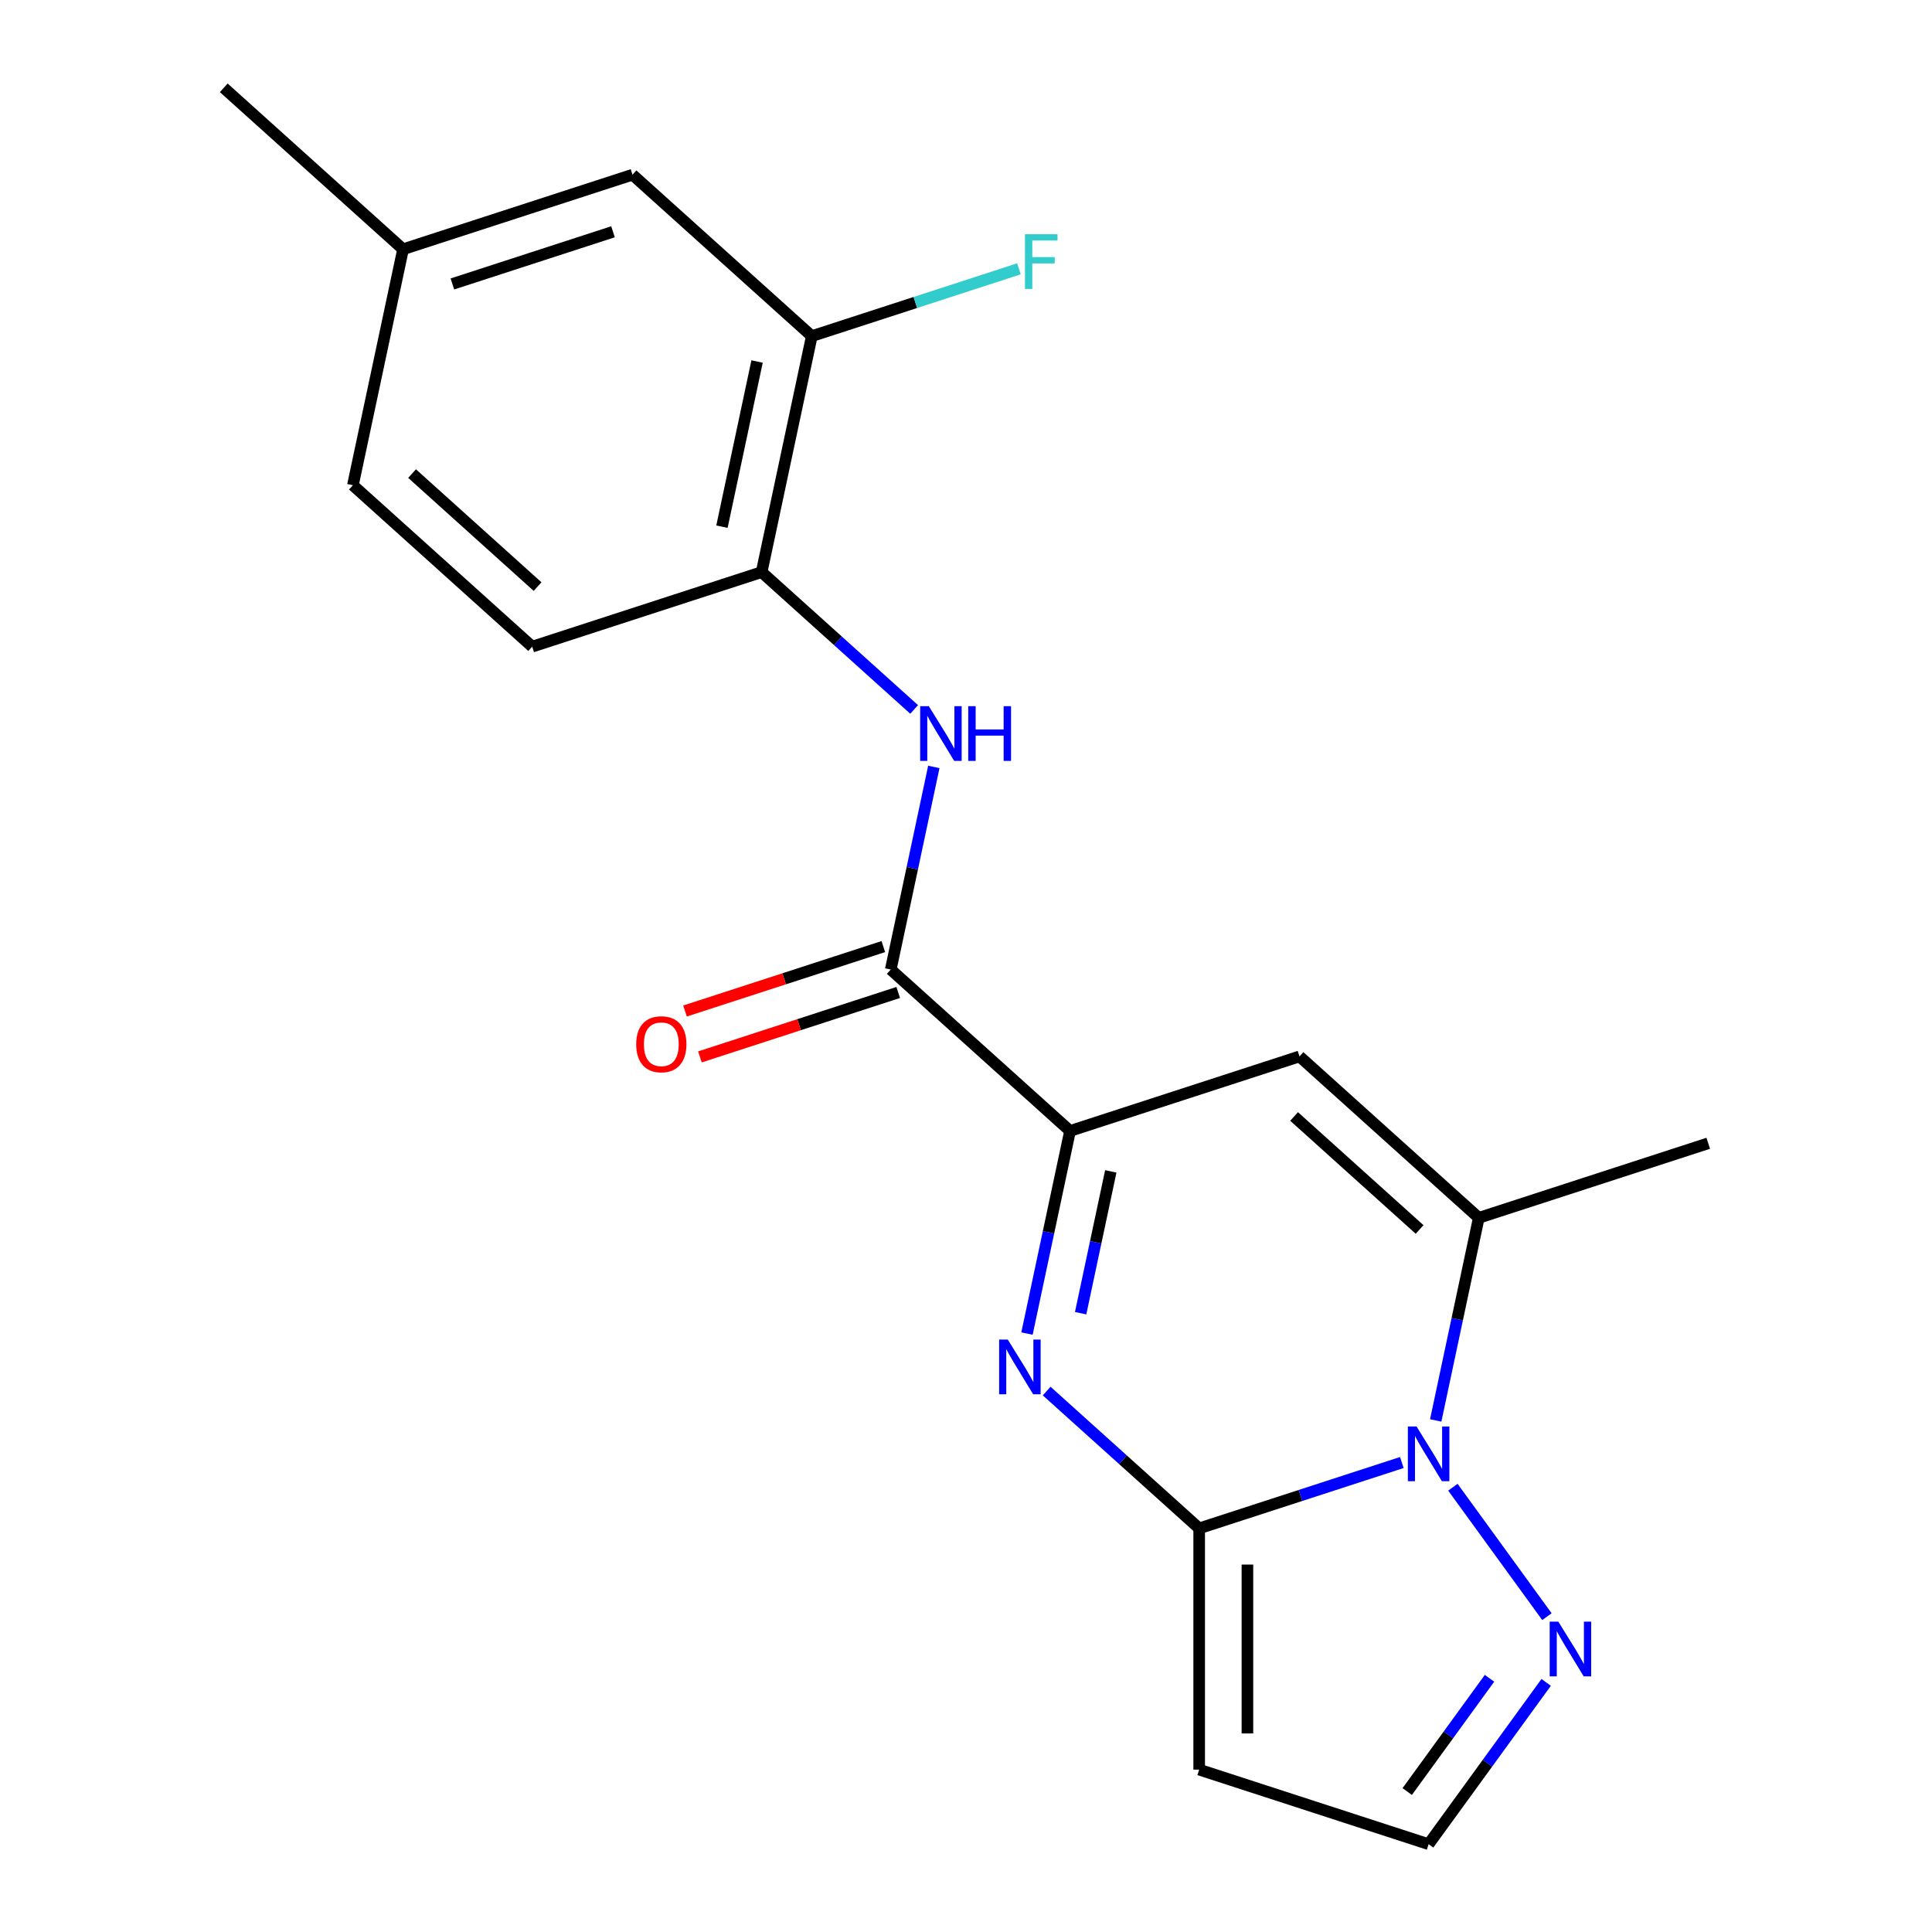<?xml version='1.0' encoding='iso-8859-1'?>
<svg version='1.1' baseProfile='full'
              xmlns='http://www.w3.org/2000/svg'
                      xmlns:rdkit='http://www.rdkit.org/xml'
                      xmlns:xlink='http://www.w3.org/1999/xlink'
                  xml:space='preserve'
width='1000px' height='1000px' viewBox='0 0 1000 1000'>
<!-- END OF HEADER -->
<rect style='opacity:1.0;fill:#FFFFFF;stroke:none' width='1000' height='1000' x='0' y='0'> </rect>
<path class='bond-0' d='M 620.692,791.084 L 673.141,774.042' style='fill:none;fill-rule:evenodd;stroke:#000000;stroke-width:6px;stroke-linecap:butt;stroke-linejoin:miter;stroke-opacity:1' />
<path class='bond-0' d='M 673.141,774.042 L 725.591,757' style='fill:none;fill-rule:evenodd;stroke:#0000FF;stroke-width:6px;stroke-linecap:butt;stroke-linejoin:miter;stroke-opacity:1' />
<path class='bond-1' d='M 620.692,791.084 L 581.223,755.546' style='fill:none;fill-rule:evenodd;stroke:#000000;stroke-width:6px;stroke-linecap:butt;stroke-linejoin:miter;stroke-opacity:1' />
<path class='bond-1' d='M 581.223,755.546 L 541.754,720.009' style='fill:none;fill-rule:evenodd;stroke:#0000FF;stroke-width:6px;stroke-linecap:butt;stroke-linejoin:miter;stroke-opacity:1' />
<path class='bond-7' d='M 620.692,791.084 L 620.692,915.957' style='fill:none;fill-rule:evenodd;stroke:#000000;stroke-width:6px;stroke-linecap:butt;stroke-linejoin:miter;stroke-opacity:1' />
<path class='bond-7' d='M 645.666,809.815 L 645.666,897.226' style='fill:none;fill-rule:evenodd;stroke:#000000;stroke-width:6px;stroke-linecap:butt;stroke-linejoin:miter;stroke-opacity:1' />
<path class='bond-3' d='M 743.127,735.214 L 754.271,682.783' style='fill:none;fill-rule:evenodd;stroke:#0000FF;stroke-width:6px;stroke-linecap:butt;stroke-linejoin:miter;stroke-opacity:1' />
<path class='bond-3' d='M 754.271,682.783 L 765.416,630.351' style='fill:none;fill-rule:evenodd;stroke:#000000;stroke-width:6px;stroke-linecap:butt;stroke-linejoin:miter;stroke-opacity:1' />
<path class='bond-6' d='M 752.009,769.778 L 800.684,836.773' style='fill:none;fill-rule:evenodd;stroke:#0000FF;stroke-width:6px;stroke-linecap:butt;stroke-linejoin:miter;stroke-opacity:1' />
<path class='bond-2' d='M 531.566,690.245 L 542.71,637.814' style='fill:none;fill-rule:evenodd;stroke:#0000FF;stroke-width:6px;stroke-linecap:butt;stroke-linejoin:miter;stroke-opacity:1' />
<path class='bond-2' d='M 542.71,637.814 L 553.855,585.383' style='fill:none;fill-rule:evenodd;stroke:#000000;stroke-width:6px;stroke-linecap:butt;stroke-linejoin:miter;stroke-opacity:1' />
<path class='bond-2' d='M 559.338,679.709 L 567.139,643.007' style='fill:none;fill-rule:evenodd;stroke:#0000FF;stroke-width:6px;stroke-linecap:butt;stroke-linejoin:miter;stroke-opacity:1' />
<path class='bond-2' d='M 567.139,643.007 L 574.941,606.305' style='fill:none;fill-rule:evenodd;stroke:#000000;stroke-width:6px;stroke-linecap:butt;stroke-linejoin:miter;stroke-opacity:1' />
<path class='bond-4' d='M 553.855,585.383 L 672.617,546.795' style='fill:none;fill-rule:evenodd;stroke:#000000;stroke-width:6px;stroke-linecap:butt;stroke-linejoin:miter;stroke-opacity:1' />
<path class='bond-5' d='M 553.855,585.383 L 461.056,501.826' style='fill:none;fill-rule:evenodd;stroke:#000000;stroke-width:6px;stroke-linecap:butt;stroke-linejoin:miter;stroke-opacity:1' />
<path class='bond-18' d='M 765.416,630.351 L 884.178,591.763' style='fill:none;fill-rule:evenodd;stroke:#000000;stroke-width:6px;stroke-linecap:butt;stroke-linejoin:miter;stroke-opacity:1' />
<path class='bond-21' d='M 765.416,630.351 L 672.617,546.795' style='fill:none;fill-rule:evenodd;stroke:#000000;stroke-width:6px;stroke-linecap:butt;stroke-linejoin:miter;stroke-opacity:1' />
<path class='bond-21' d='M 734.785,636.378 L 669.825,577.888' style='fill:none;fill-rule:evenodd;stroke:#000000;stroke-width:6px;stroke-linecap:butt;stroke-linejoin:miter;stroke-opacity:1' />
<path class='bond-8' d='M 461.056,501.826 L 472.201,449.394' style='fill:none;fill-rule:evenodd;stroke:#000000;stroke-width:6px;stroke-linecap:butt;stroke-linejoin:miter;stroke-opacity:1' />
<path class='bond-8' d='M 472.201,449.394 L 483.345,396.963' style='fill:none;fill-rule:evenodd;stroke:#0000FF;stroke-width:6px;stroke-linecap:butt;stroke-linejoin:miter;stroke-opacity:1' />
<path class='bond-12' d='M 457.197,489.95 L 405.877,506.625' style='fill:none;fill-rule:evenodd;stroke:#000000;stroke-width:6px;stroke-linecap:butt;stroke-linejoin:miter;stroke-opacity:1' />
<path class='bond-12' d='M 405.877,506.625 L 354.557,523.299' style='fill:none;fill-rule:evenodd;stroke:#FF0000;stroke-width:6px;stroke-linecap:butt;stroke-linejoin:miter;stroke-opacity:1' />
<path class='bond-12' d='M 464.915,513.702 L 413.595,530.377' style='fill:none;fill-rule:evenodd;stroke:#000000;stroke-width:6px;stroke-linecap:butt;stroke-linejoin:miter;stroke-opacity:1' />
<path class='bond-12' d='M 413.595,530.377 L 362.275,547.052' style='fill:none;fill-rule:evenodd;stroke:#FF0000;stroke-width:6px;stroke-linecap:butt;stroke-linejoin:miter;stroke-opacity:1' />
<path class='bond-20' d='M 800.296,870.803 L 769.875,912.674' style='fill:none;fill-rule:evenodd;stroke:#0000FF;stroke-width:6px;stroke-linecap:butt;stroke-linejoin:miter;stroke-opacity:1' />
<path class='bond-20' d='M 769.875,912.674 L 739.453,954.545' style='fill:none;fill-rule:evenodd;stroke:#000000;stroke-width:6px;stroke-linecap:butt;stroke-linejoin:miter;stroke-opacity:1' />
<path class='bond-20' d='M 770.965,868.684 L 749.67,897.994' style='fill:none;fill-rule:evenodd;stroke:#0000FF;stroke-width:6px;stroke-linecap:butt;stroke-linejoin:miter;stroke-opacity:1' />
<path class='bond-20' d='M 749.67,897.994 L 728.375,927.304' style='fill:none;fill-rule:evenodd;stroke:#000000;stroke-width:6px;stroke-linecap:butt;stroke-linejoin:miter;stroke-opacity:1' />
<path class='bond-11' d='M 620.692,915.957 L 739.453,954.545' style='fill:none;fill-rule:evenodd;stroke:#000000;stroke-width:6px;stroke-linecap:butt;stroke-linejoin:miter;stroke-opacity:1' />
<path class='bond-9' d='M 473.157,367.2 L 433.688,331.662' style='fill:none;fill-rule:evenodd;stroke:#0000FF;stroke-width:6px;stroke-linecap:butt;stroke-linejoin:miter;stroke-opacity:1' />
<path class='bond-9' d='M 433.688,331.662 L 394.22,296.125' style='fill:none;fill-rule:evenodd;stroke:#000000;stroke-width:6px;stroke-linecap:butt;stroke-linejoin:miter;stroke-opacity:1' />
<path class='bond-10' d='M 394.22,296.125 L 420.182,173.98' style='fill:none;fill-rule:evenodd;stroke:#000000;stroke-width:6px;stroke-linecap:butt;stroke-linejoin:miter;stroke-opacity:1' />
<path class='bond-10' d='M 373.685,272.61 L 391.859,187.109' style='fill:none;fill-rule:evenodd;stroke:#000000;stroke-width:6px;stroke-linecap:butt;stroke-linejoin:miter;stroke-opacity:1' />
<path class='bond-14' d='M 394.22,296.125 L 275.458,334.713' style='fill:none;fill-rule:evenodd;stroke:#000000;stroke-width:6px;stroke-linecap:butt;stroke-linejoin:miter;stroke-opacity:1' />
<path class='bond-13' d='M 420.182,173.98 L 327.383,90.423' style='fill:none;fill-rule:evenodd;stroke:#000000;stroke-width:6px;stroke-linecap:butt;stroke-linejoin:miter;stroke-opacity:1' />
<path class='bond-15' d='M 420.182,173.98 L 473.792,156.561' style='fill:none;fill-rule:evenodd;stroke:#000000;stroke-width:6px;stroke-linecap:butt;stroke-linejoin:miter;stroke-opacity:1' />
<path class='bond-15' d='M 473.792,156.561 L 527.402,139.142' style='fill:none;fill-rule:evenodd;stroke:#33CCCC;stroke-width:6px;stroke-linecap:butt;stroke-linejoin:miter;stroke-opacity:1' />
<path class='bond-22' d='M 327.383,90.423 L 208.621,129.011' style='fill:none;fill-rule:evenodd;stroke:#000000;stroke-width:6px;stroke-linecap:butt;stroke-linejoin:miter;stroke-opacity:1' />
<path class='bond-22' d='M 317.287,119.964 L 234.153,146.975' style='fill:none;fill-rule:evenodd;stroke:#000000;stroke-width:6px;stroke-linecap:butt;stroke-linejoin:miter;stroke-opacity:1' />
<path class='bond-17' d='M 275.458,334.713 L 182.659,251.156' style='fill:none;fill-rule:evenodd;stroke:#000000;stroke-width:6px;stroke-linecap:butt;stroke-linejoin:miter;stroke-opacity:1' />
<path class='bond-17' d='M 278.249,303.619 L 213.29,245.13' style='fill:none;fill-rule:evenodd;stroke:#000000;stroke-width:6px;stroke-linecap:butt;stroke-linejoin:miter;stroke-opacity:1' />
<path class='bond-16' d='M 208.621,129.011 L 182.659,251.156' style='fill:none;fill-rule:evenodd;stroke:#000000;stroke-width:6px;stroke-linecap:butt;stroke-linejoin:miter;stroke-opacity:1' />
<path class='bond-19' d='M 208.621,129.011 L 115.822,45.455' style='fill:none;fill-rule:evenodd;stroke:#000000;stroke-width:6px;stroke-linecap:butt;stroke-linejoin:miter;stroke-opacity:1' />
<path  class='atom-1' d='M 733.193 738.336
L 742.473 753.336
Q 743.393 754.816, 744.873 757.496
Q 746.353 760.176, 746.433 760.336
L 746.433 738.336
L 750.193 738.336
L 750.193 766.656
L 746.313 766.656
L 736.353 750.256
Q 735.193 748.336, 733.953 746.136
Q 732.753 743.936, 732.393 743.256
L 732.393 766.656
L 728.713 766.656
L 728.713 738.336
L 733.193 738.336
' fill='#0000FF'/>
<path  class='atom-2' d='M 521.632 693.367
L 530.912 708.367
Q 531.832 709.847, 533.312 712.527
Q 534.792 715.207, 534.872 715.367
L 534.872 693.367
L 538.632 693.367
L 538.632 721.687
L 534.752 721.687
L 524.792 705.287
Q 523.632 703.367, 522.392 701.167
Q 521.192 698.967, 520.832 698.287
L 520.832 721.687
L 517.152 721.687
L 517.152 693.367
L 521.632 693.367
' fill='#0000FF'/>
<path  class='atom-7' d='M 806.592 839.361
L 815.872 854.361
Q 816.792 855.841, 818.272 858.521
Q 819.752 861.201, 819.832 861.361
L 819.832 839.361
L 823.592 839.361
L 823.592 867.681
L 819.712 867.681
L 809.752 851.281
Q 808.592 849.361, 807.352 847.161
Q 806.152 844.961, 805.792 844.281
L 805.792 867.681
L 802.112 867.681
L 802.112 839.361
L 806.592 839.361
' fill='#0000FF'/>
<path  class='atom-9' d='M 480.759 365.521
L 490.039 380.521
Q 490.959 382.001, 492.439 384.681
Q 493.919 387.361, 493.999 387.521
L 493.999 365.521
L 497.759 365.521
L 497.759 393.841
L 493.879 393.841
L 483.919 377.441
Q 482.759 375.521, 481.519 373.321
Q 480.319 371.121, 479.959 370.441
L 479.959 393.841
L 476.279 393.841
L 476.279 365.521
L 480.759 365.521
' fill='#0000FF'/>
<path  class='atom-9' d='M 501.159 365.521
L 504.999 365.521
L 504.999 377.561
L 519.479 377.561
L 519.479 365.521
L 523.319 365.521
L 523.319 393.841
L 519.479 393.841
L 519.479 380.761
L 504.999 380.761
L 504.999 393.841
L 501.159 393.841
L 501.159 365.521
' fill='#0000FF'/>
<path  class='atom-13' d='M 329.294 540.494
Q 329.294 533.694, 332.654 529.894
Q 336.014 526.094, 342.294 526.094
Q 348.574 526.094, 351.934 529.894
Q 355.294 533.694, 355.294 540.494
Q 355.294 547.374, 351.894 551.294
Q 348.494 555.174, 342.294 555.174
Q 336.054 555.174, 332.654 551.294
Q 329.294 547.414, 329.294 540.494
M 342.294 551.974
Q 346.614 551.974, 348.934 549.094
Q 351.294 546.174, 351.294 540.494
Q 351.294 534.934, 348.934 532.134
Q 346.614 529.294, 342.294 529.294
Q 337.974 529.294, 335.614 532.094
Q 333.294 534.894, 333.294 540.494
Q 333.294 546.214, 335.614 549.094
Q 337.974 551.974, 342.294 551.974
' fill='#FF0000'/>
<path  class='atom-16' d='M 530.524 121.232
L 547.364 121.232
L 547.364 124.472
L 534.324 124.472
L 534.324 133.072
L 545.924 133.072
L 545.924 136.352
L 534.324 136.352
L 534.324 149.552
L 530.524 149.552
L 530.524 121.232
' fill='#33CCCC'/>
</svg>
